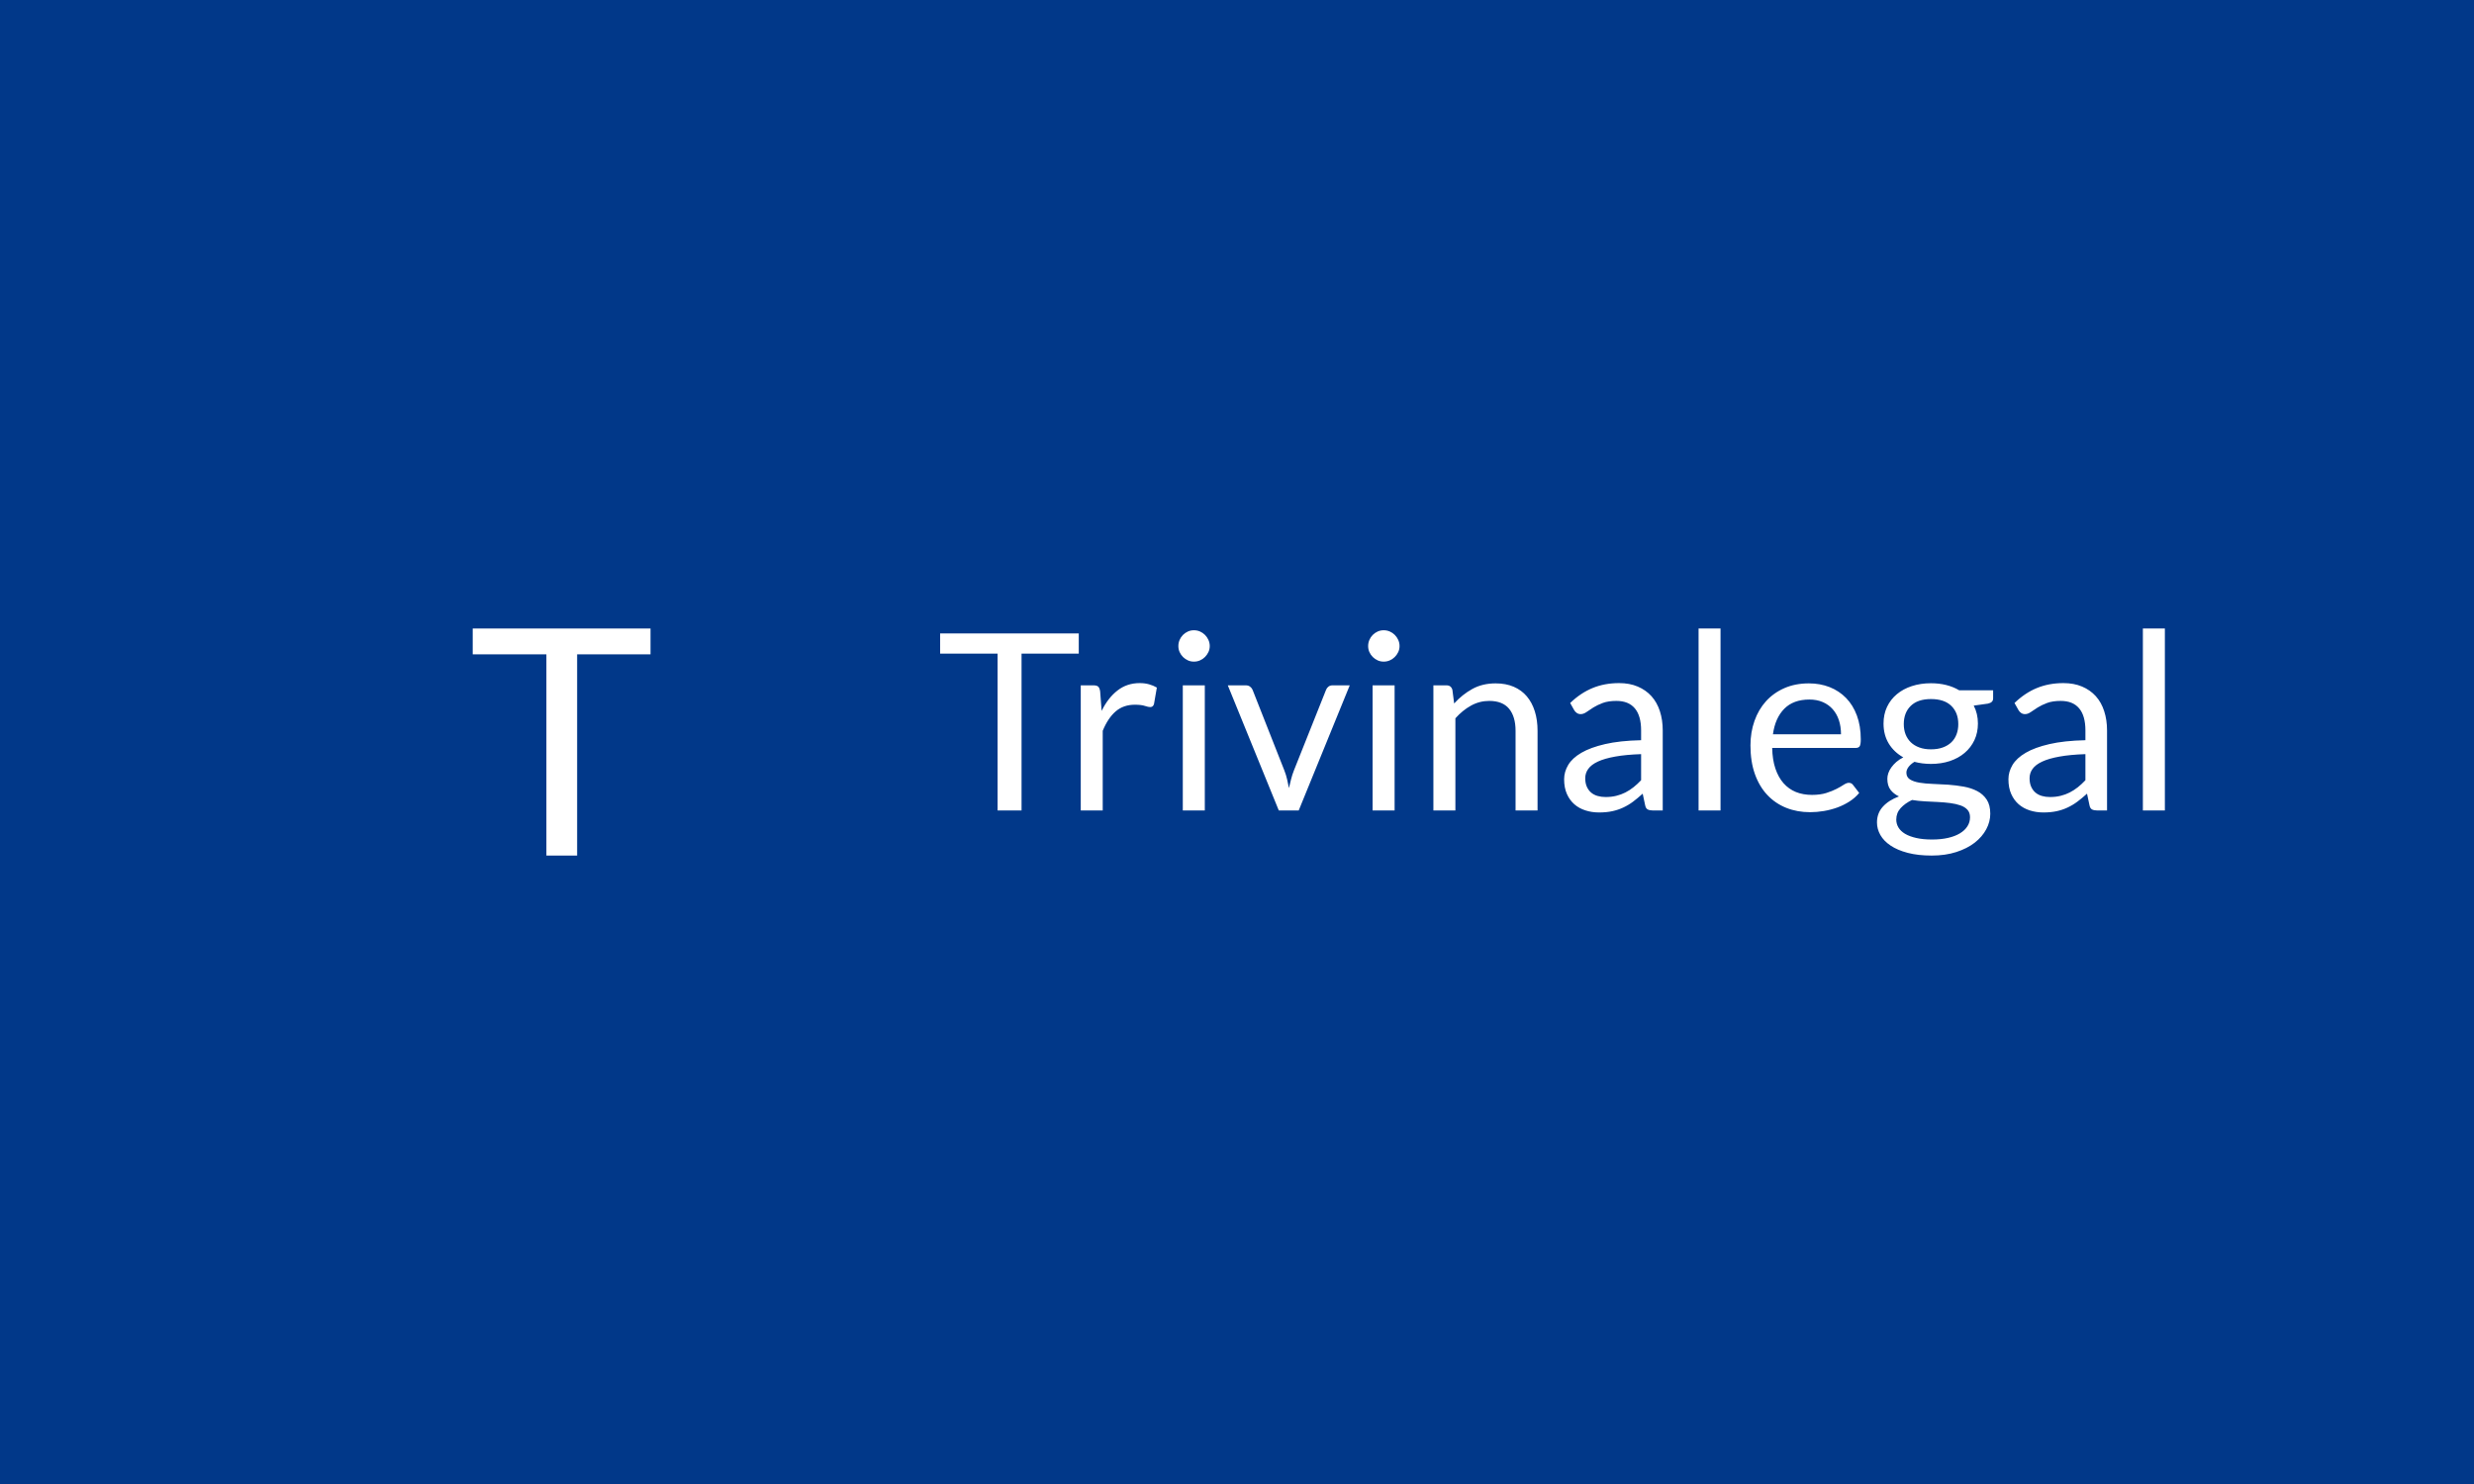 <svg xmlns="http://www.w3.org/2000/svg" version="1.1" xmlns:xlink="http://www.w3.org/1999/xlink" xmlns:svgjs="http://svgjs.dev/svgjs" width="100%" height="100%" viewBox="0 0 1000 600"><rect width="1000" height="600" x="0" y="0" fill="#013889"/><g><rect width="333.333" height="333.333" rx="13.333" ry="13.333" y="226.482" fill="#013889" transform="matrix(0.612,0,0,0.612,0,59.407)" x="204.26"/><path d="M312.209 318.149L429.644 318.149L429.644 335.216L381.176 335.216L381.176 468.149L360.881 468.149L360.881 335.216L312.209 335.216L312.209 318.149Z " fill="white" transform="matrix(0.612,0,0,0.612,0,59.407)"/><path d="M620.927 321.413L712.486 321.413L712.486 334.72L674.697 334.72L674.697 438.362L658.874 438.362L658.874 334.72L620.927 334.72L620.927 321.413ZM728.309 438.362L713.801 438.362L713.801 355.689L722.121 355.689Q724.478 355.689 725.385 356.595Q726.269 357.479 726.609 359.701L726.609 359.701L727.584 372.577Q731.823 363.94 738.079 359.089Q744.313 354.215 752.724 354.215L752.724 354.215Q756.147 354.215 758.912 355.009Q761.7 355.779 764.058 357.162L764.058 357.162L762.176 368.02Q761.61 370.061 759.66 370.061L759.66 370.061Q758.504 370.061 756.147 369.29Q753.789 368.497 749.527 368.497L749.527 368.497Q741.956 368.497 736.855 372.917Q731.755 377.315 728.309 385.725L728.309 385.725L728.309 438.362ZM781.196 355.689L795.726 355.689L795.726 438.362L781.196 438.362L781.196 355.689ZM798.991 329.733L798.991 329.733Q798.991 331.864 798.129 333.7Q797.268 335.536 795.84 336.964Q794.412 338.392 792.553 339.208Q790.671 340.024 788.54 340.024L788.54 340.024Q786.432 340.024 784.596 339.208Q782.76 338.392 781.332 336.964Q779.904 335.536 779.087 333.7Q778.271 331.864 778.271 329.733L778.271 329.733Q778.271 327.625 779.087 325.698Q779.904 323.793 781.332 322.365Q782.76 320.937 784.596 320.121Q786.432 319.305 788.54 319.305L788.54 319.305Q790.671 319.305 792.553 320.121Q794.412 320.937 795.84 322.365Q797.268 323.793 798.129 325.698Q798.991 327.625 798.991 329.733ZM844.6 438.362L810.915 355.689L822.816 355.689Q824.539 355.689 825.672 356.595Q826.828 357.479 827.304 358.704L827.304 358.704L848.273 411.93Q849.429 414.854 850.086 417.801Q850.721 420.726 851.31 423.582L851.31 423.582Q851.945 420.726 852.693 417.801Q853.419 414.854 854.575 411.93L854.575 411.93L875.793 358.704Q876.269 357.411 877.38 356.55Q878.468 355.689 880.1 355.689L880.1 355.689L891.457 355.689L857.748 438.362L844.6 438.362ZM906.555 355.689L921.085 355.689L921.085 438.362L906.555 438.362L906.555 355.689ZM924.35 329.733L924.35 329.733Q924.35 331.864 923.488 333.7Q922.627 335.536 921.199 336.964Q919.771 338.392 917.889 339.208Q916.007 340.024 913.899 340.024L913.899 340.024Q911.768 340.024 909.932 339.208Q908.096 338.392 906.668 336.964Q905.24 335.536 904.424 333.7Q903.608 331.864 903.608 329.733L903.608 329.733Q903.608 327.625 904.424 325.698Q905.24 323.793 906.668 322.365Q908.096 320.937 909.932 320.121Q911.768 319.305 913.899 319.305L913.899 319.305Q916.007 319.305 917.889 320.121Q919.771 320.937 921.199 322.365Q922.627 323.793 923.488 325.698Q924.35 327.625 924.35 329.733ZM961.232 438.362L946.701 438.362L946.701 355.689L955.361 355.689Q958.444 355.689 959.26 358.704L959.26 358.704L960.416 367.68Q965.788 361.741 972.453 358.069Q979.095 354.396 987.822 354.396L987.822 354.396Q994.6 354.396 999.792 356.641Q1004.96 358.885 1008.428 362.988Q1011.897 367.114 1013.71 372.917Q1015.501 378.697 1015.501 385.725L1015.501 385.725L1015.501 438.362L1000.97 438.362L1000.97 385.725Q1000.97 376.34 996.686 371.149Q992.402 365.98 983.583 365.98L983.583 365.98Q977.145 365.98 971.546 369.086Q965.97 372.169 961.232 377.473L961.232 377.473L961.232 438.362ZM1098.175 385.475L1098.175 438.362L1091.714 438.362Q1089.606 438.362 1088.291 437.705Q1086.976 437.047 1086.568 434.939L1086.568 434.939L1084.936 427.254Q1081.672 430.201 1078.589 432.536Q1075.483 434.848 1072.06 436.435Q1068.614 438.045 1064.738 438.861Q1060.862 439.677 1056.146 439.677L1056.146 439.677Q1051.318 439.677 1047.124 438.317Q1042.908 436.979 1039.825 434.282Q1036.719 431.584 1034.883 427.458Q1033.047 423.355 1033.047 417.711L1033.047 417.711Q1033.047 412.814 1035.744 408.28Q1038.419 403.769 1044.427 400.256Q1050.434 396.742 1060.136 394.498Q1069.838 392.253 1083.893 391.936L1083.893 391.936L1083.893 385.475Q1083.893 375.841 1079.767 370.922Q1075.642 365.98 1067.572 365.98L1067.572 365.98Q1062.267 365.98 1058.617 367.318Q1054.99 368.678 1052.338 370.333Q1049.686 372.01 1047.782 373.37Q1045.855 374.708 1043.973 374.708L1043.973 374.708Q1042.5 374.708 1041.412 373.937Q1040.301 373.166 1039.644 372.01L1039.644 372.01L1037.037 367.363Q1043.905 360.744 1051.817 357.479Q1059.728 354.215 1069.362 354.215L1069.362 354.215Q1076.299 354.215 1081.672 356.505Q1087.067 358.794 1090.739 362.875Q1094.412 366.955 1096.293 372.758Q1098.175 378.539 1098.175 385.475L1098.175 385.475ZM1060.454 429.476L1060.454 429.476Q1064.307 429.476 1067.481 428.682Q1070.655 427.912 1073.488 426.484Q1076.299 425.055 1078.861 423.015Q1081.445 420.975 1083.893 418.368L1083.893 418.368L1083.893 401.14Q1073.851 401.48 1066.824 402.749Q1059.819 403.996 1055.398 406.036Q1051.001 408.076 1049.006 410.865Q1046.988 413.63 1046.988 417.053L1046.988 417.053Q1046.988 420.318 1048.054 422.698Q1049.119 425.055 1050.91 426.574Q1052.701 428.07 1055.149 428.773Q1057.597 429.476 1060.454 429.476ZM1121.841 318.149L1136.349 318.149L1136.349 438.362L1121.841 438.362L1121.841 318.149ZM1194.699 354.396L1194.699 354.396Q1202.134 354.396 1208.413 356.867Q1214.693 359.361 1219.272 364.053Q1223.851 368.746 1226.412 375.637Q1228.974 382.551 1228.974 391.347L1228.974 391.347Q1228.974 394.792 1228.249 395.926Q1227.523 397.059 1225.483 397.059L1225.483 397.059L1170.466 397.059Q1170.624 404.903 1172.597 410.706Q1174.546 416.487 1177.969 420.363Q1181.415 424.239 1186.13 426.166Q1190.868 428.07 1196.739 428.07L1196.739 428.07Q1202.225 428.07 1206.169 426.824Q1210.136 425.554 1212.992 424.081Q1215.849 422.607 1217.753 421.338Q1219.68 420.091 1221.063 420.091L1221.063 420.091Q1222.853 420.091 1223.851 421.474L1223.851 421.474L1227.931 426.778Q1225.234 430.043 1221.471 432.445Q1217.73 434.848 1213.446 436.412Q1209.161 437.954 1204.582 438.725Q1200.003 439.495 1195.515 439.495L1195.515 439.495Q1186.946 439.495 1179.737 436.616Q1172.506 433.715 1167.247 428.116Q1161.987 422.539 1159.041 414.288Q1156.116 406.036 1156.116 395.359L1156.116 395.359Q1156.116 386.7 1158.769 379.196Q1161.421 371.693 1166.385 366.184Q1171.372 360.676 1178.558 357.525Q1185.722 354.396 1194.699 354.396ZM1195.039 365.074L1195.039 365.074Q1184.498 365.074 1178.468 371.149Q1172.438 377.247 1170.964 388.014L1170.964 388.014L1215.917 388.014Q1215.917 382.959 1214.534 378.743Q1213.151 374.549 1210.454 371.489Q1207.756 368.428 1203.88 366.751Q1200.003 365.074 1195.039 365.074ZM1275.332 354.306L1275.332 354.306Q1280.727 354.306 1285.42 355.485Q1290.112 356.663 1293.943 358.953L1293.943 358.953L1316.385 358.953L1316.385 364.348Q1316.385 367.046 1312.962 367.771L1312.962 367.771L1303.577 369.086Q1306.343 374.39 1306.343 380.919L1306.343 380.919Q1306.343 386.949 1304.031 391.891Q1301.696 396.833 1297.57 400.324Q1293.444 403.837 1287.777 405.719Q1282.11 407.6 1275.332 407.6L1275.332 407.6Q1269.551 407.6 1264.406 406.218L1264.406 406.218Q1261.799 407.85 1260.438 409.709Q1259.101 411.59 1259.101 413.381L1259.101 413.381Q1259.101 416.328 1261.459 417.847Q1263.839 419.343 1267.738 420Q1271.66 420.658 1276.647 420.816Q1281.611 420.975 1286.802 421.338Q1291.994 421.723 1296.958 422.607Q1301.945 423.514 1305.867 425.554Q1309.766 427.594 1312.146 431.176Q1314.504 434.78 1314.504 440.493L1314.504 440.493Q1314.504 445.797 1311.851 450.762Q1309.199 455.749 1304.235 459.625Q1299.248 463.502 1292.062 465.814Q1284.876 468.149 1275.831 468.149L1275.831 468.149Q1266.763 468.149 1259.962 466.358Q1253.139 464.567 1248.651 461.53Q1244.162 458.515 1241.918 454.57Q1239.674 450.603 1239.674 446.273L1239.674 446.273Q1239.674 440.153 1243.55 435.868Q1247.427 431.584 1254.205 429.068L1254.205 429.068Q1250.691 427.436 1248.605 424.693Q1246.52 421.95 1246.52 417.393L1246.52 417.393Q1246.52 415.602 1247.177 413.676Q1247.835 411.749 1249.172 409.89Q1250.532 408.008 1252.482 406.286Q1254.454 404.585 1257.061 403.271L1257.061 403.271Q1250.94 399.848 1247.472 394.18Q1244.004 388.49 1244.004 380.919L1244.004 380.919Q1244.004 374.866 1246.316 369.925Q1248.651 365.005 1252.822 361.537Q1256.97 358.069 1262.728 356.187Q1268.486 354.306 1275.332 354.306ZM1301.129 442.85L1301.129 442.85Q1301.129 439.745 1299.406 437.863Q1297.706 436.004 1294.759 434.984Q1291.812 433.964 1287.981 433.466Q1284.15 432.967 1279.911 432.763Q1275.672 432.559 1271.252 432.332Q1266.854 432.083 1262.841 431.425L1262.841 431.425Q1258.194 433.624 1255.293 436.821Q1252.414 439.994 1252.414 444.392L1252.414 444.392Q1252.414 447.18 1253.842 449.583Q1255.27 451.986 1258.194 453.754Q1261.141 455.5 1265.584 456.52Q1270.027 457.54 1276.08 457.54L1276.08 457.54Q1281.951 457.54 1286.598 456.474Q1291.245 455.409 1294.464 453.459Q1297.706 451.51 1299.406 448.812Q1301.129 446.115 1301.129 442.85ZM1275.332 397.966L1275.332 397.966Q1279.752 397.966 1283.13 396.742Q1286.508 395.518 1288.797 393.319Q1291.087 391.12 1292.22 388.06Q1293.376 384.999 1293.376 381.327L1293.376 381.327Q1293.376 373.733 1288.752 369.245Q1284.15 364.756 1275.332 364.756L1275.332 364.756Q1266.604 364.756 1262.003 369.245Q1257.378 373.733 1257.378 381.327L1257.378 381.327Q1257.378 384.999 1258.557 388.06Q1259.758 391.12 1262.025 393.319Q1264.315 395.518 1267.67 396.742Q1271.002 397.966 1275.332 397.966ZM1391.623 385.475L1391.623 438.362L1385.185 438.362Q1383.054 438.362 1381.762 437.705Q1380.448 437.047 1380.039 434.939L1380.039 434.939L1378.407 427.254Q1375.143 430.201 1372.037 432.536Q1368.932 434.848 1365.509 436.435Q1362.086 438.045 1358.209 438.861Q1354.333 439.677 1349.595 439.677L1349.595 439.677Q1344.789 439.677 1340.573 438.317Q1336.379 436.979 1333.274 434.282Q1330.168 431.584 1328.332 427.458Q1326.496 423.355 1326.496 417.711L1326.496 417.711Q1326.496 412.814 1329.193 408.28Q1331.891 403.769 1337.898 400.256Q1343.883 396.742 1353.608 394.498Q1363.31 392.253 1377.342 391.936L1377.342 391.936L1377.342 385.475Q1377.342 375.841 1373.216 370.922Q1369.113 365.98 1361.02 365.98L1361.02 365.98Q1355.716 365.98 1352.089 367.318Q1348.462 368.678 1345.809 370.333Q1343.157 372.01 1341.23 373.37Q1339.326 374.708 1337.445 374.708L1337.445 374.708Q1335.971 374.708 1334.86 373.937Q1333.772 373.166 1333.115 372.01L1333.115 372.01L1330.508 367.363Q1337.354 360.744 1345.265 357.479Q1353.2 354.215 1362.811 354.215L1362.811 354.215Q1369.748 354.215 1375.143 356.505Q1380.538 358.794 1384.211 362.875Q1387.883 366.955 1389.742 372.758Q1391.623 378.539 1391.623 385.475L1391.623 385.475ZM1353.925 429.476L1353.925 429.476Q1357.756 429.476 1360.952 428.682Q1364.126 427.912 1366.937 426.484Q1369.748 425.055 1372.332 423.015Q1374.894 420.975 1377.342 418.368L1377.342 418.368L1377.342 401.14Q1367.3 401.48 1360.295 402.749Q1353.268 403.996 1348.87 406.036Q1344.449 408.076 1342.454 410.865Q1340.46 413.63 1340.46 417.053L1340.46 417.053Q1340.46 420.318 1341.525 422.698Q1342.59 425.055 1344.381 426.574Q1346.172 428.07 1348.62 428.773Q1351.069 429.476 1353.925 429.476ZM1415.29 318.149L1429.82 318.149L1429.82 438.362L1415.29 438.362L1415.29 318.149Z " fill="white" transform="matrix(0.612,0,0,0.612,0,59.407)"/></g></svg>